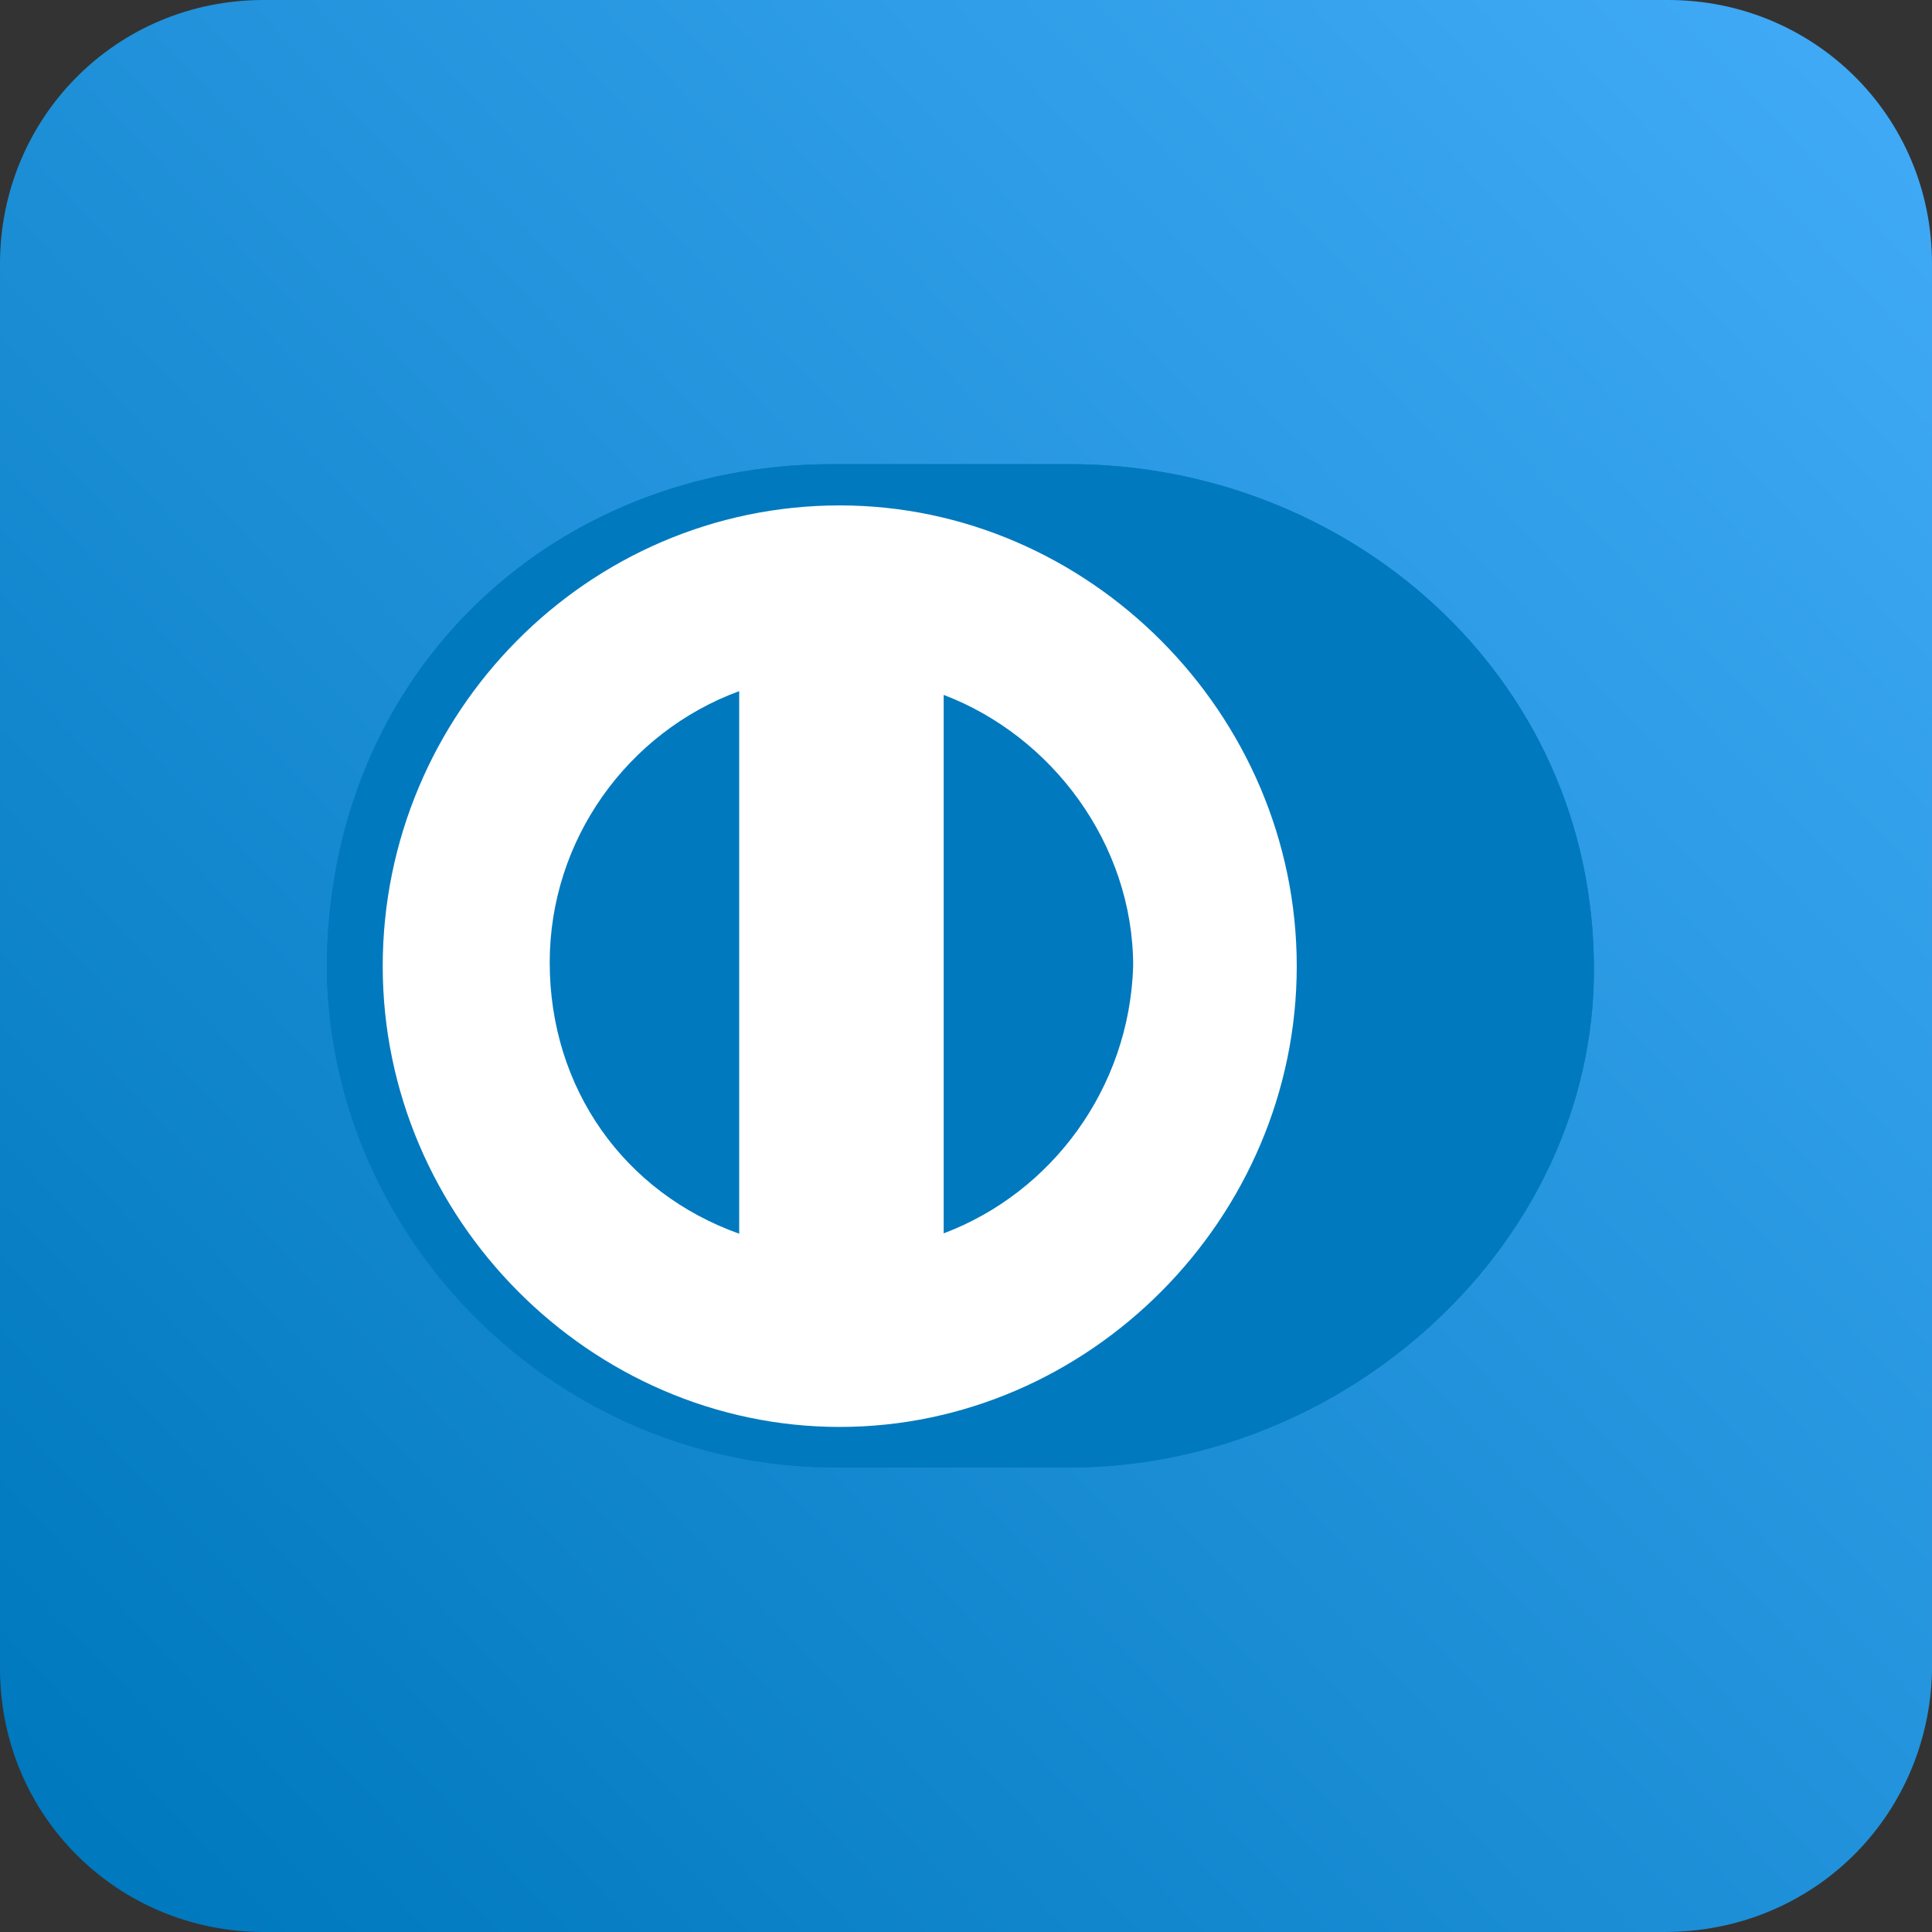 <?xml version="1.0" encoding="utf-8"?>
<!-- Generator: Adobe Illustrator 24.0.2, SVG Export Plug-In . SVG Version: 6.00 Build 0)  -->
<svg version="1.1" id="Ebene_1" xmlns="http://www.w3.org/2000/svg" xmlns:xlink="http://www.w3.org/1999/xlink" x="0px" y="0px"
	 viewBox="0 0 566.9 566.9" style="enable-background:new 0 0 566.9 566.9;" xml:space="preserve">
<rect x="0" y="0" width="566.9" height="566.9" fill="#333333" stroke="none"/>
<style type="text/css">
	.st0{fill:url(#SVGID_1_);}
	.st1{fill:#0079BE;}
	.st2{fill:#FFFFFF;}
</style>
<g>
	
		<linearGradient id="SVGID_1_" gradientUnits="userSpaceOnUse" x1="19.907" y1="-2400.449" x2="549.343" y2="-1900.063" gradientTransform="matrix(1 0 0 -1 0 -1868.11)">
		<stop  offset="0" style="stop-color:#0079BE"/>
		<stop  offset="1" style="stop-color:#3FA9F5"/>
	</linearGradient>
	<path class="st0" d="M488.4,566.9h-411C34.9,566.9,0,533.1,0,489.5V77.4C0,34.9,33.8,0,77.4,0h412.1c42.5,0,77.4,33.8,77.4,77.4
		v413.2C565.8,533.1,532,566.9,488.4,566.9z"/>
	<g>
		<path class="st1" d="M314,430.6c80.7,0,153.7-65.4,153.7-146.1c0-87.2-73-148.3-153.7-148.3h-69.8c-81.8,0-148.3,61.1-148.3,148.3
			c1.1,79.6,67.6,146.1,149.4,146.1H314z"/>
		<path class="st2" d="M246.4,148.3c-74.1,0-134.1,61.1-134.1,135.2s61.1,135.2,134.1,135.2s134.1-61.1,134.1-135.2
			S319.4,148.3,246.4,148.3z M161.3,282.4L161.3,282.4c0-36,22.9-67.6,55.6-79.6v159.2C183.2,350,161.3,319.4,161.3,282.4z
			 M276.9,361.9L276.9,361.9V203.9c31.6,12,55.6,43.6,55.6,79.6C331.4,319.4,308.5,350,276.9,361.9z"/>
		<path class="st1" d="M314,430.6c80.7,0,153.7-65.4,153.7-146.1c0-87.2-73-148.3-153.7-148.3h-69.8c-81.8,0-148.3,61.1-148.3,148.3
			c1.1,79.6,67.6,146.1,149.4,146.1H314z"/>
		<path class="st2" d="M246.4,148.3c-74.1,0-134.1,61.1-134.1,135.2s61.1,135.2,134.1,135.2s134.1-61.1,134.1-135.2
			S319.4,148.3,246.4,148.3z M161.3,282.4L161.3,282.4c0-36,22.9-67.6,55.6-79.6v159.2C183.2,350,161.3,319.4,161.3,282.4z
			 M276.9,361.9L276.9,361.9V203.9c31.6,12,55.6,43.6,55.6,79.6C331.4,319.4,308.5,350,276.9,361.9z"/>
	</g>
</g>
</svg>
